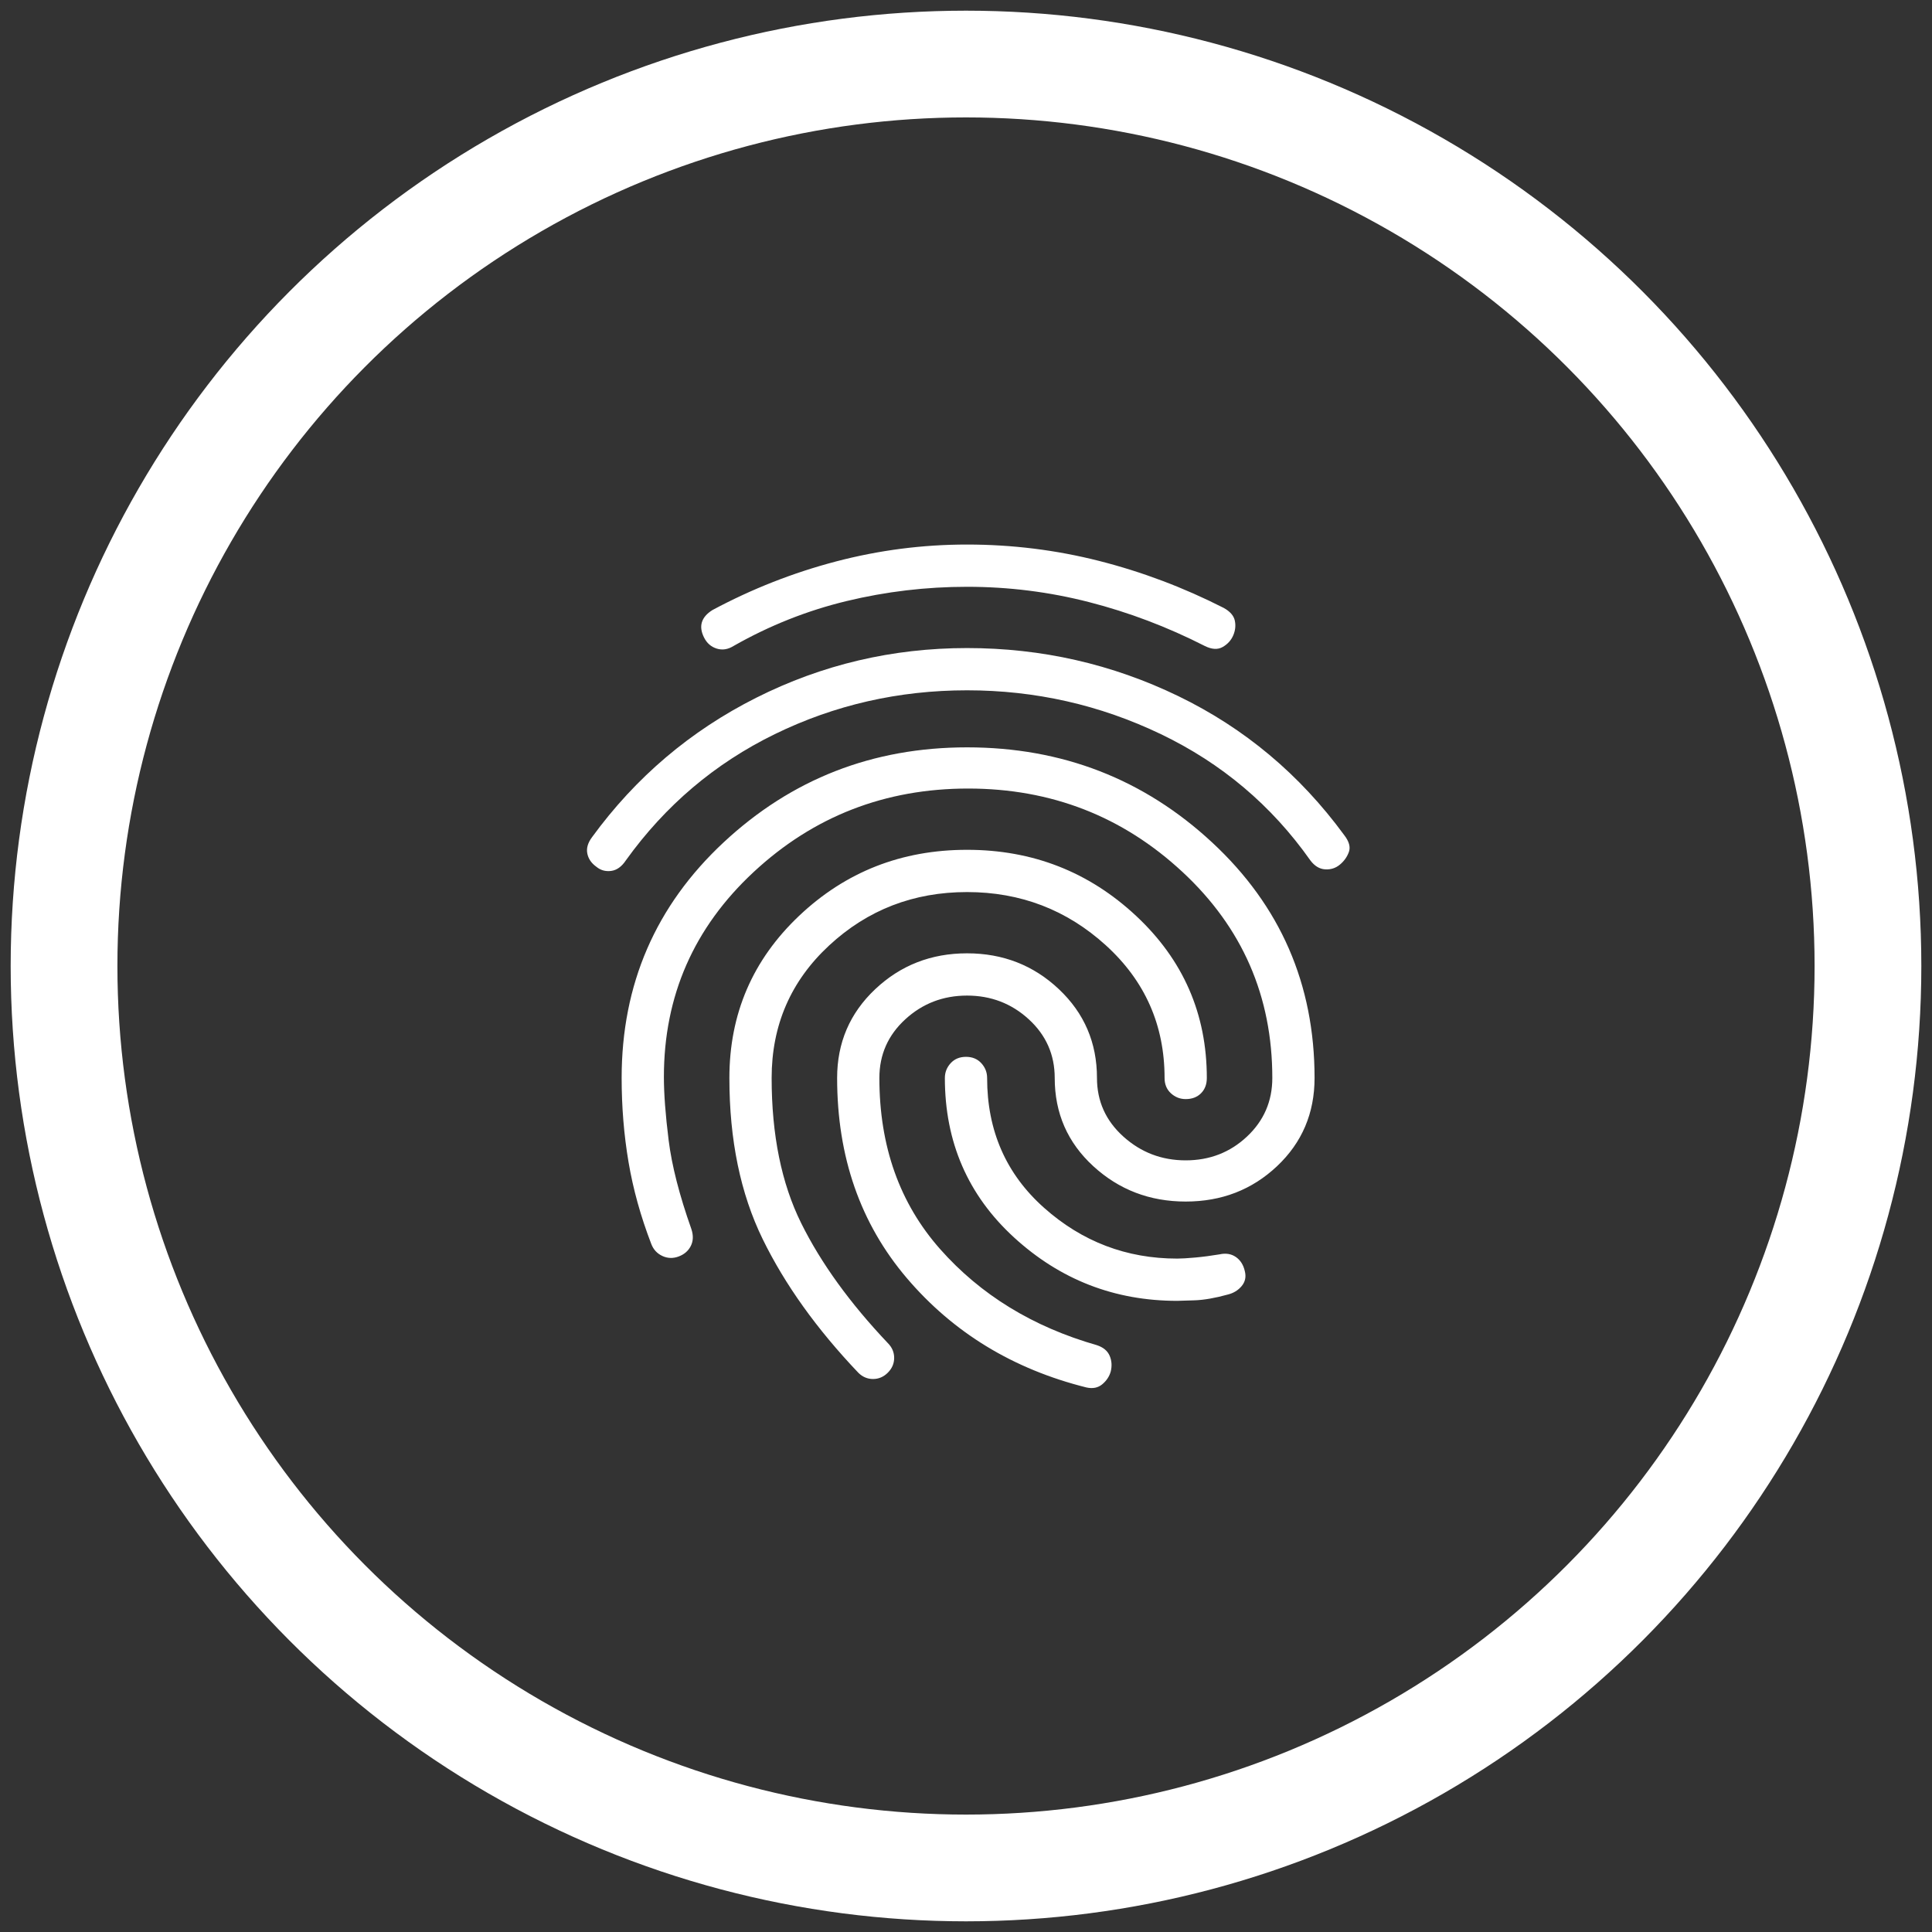 <svg xmlns="http://www.w3.org/2000/svg" width="362" height="362" viewBox="0 0 362 362" fill="none"><rect x="0" y="0" width="362" height="362" fill="#333333" stroke="none"/><circle cx="181" cy="181" r="169" stroke="white" stroke-width="20"></circle><mask id="mask0_22_2" style="mask-type:alpha" maskUnits="userSpaceOnUse" x="86" y="86" width="190" height="190"><rect x="86" y="86" width="190" height="190" fill="#D9D9D9"></rect></mask><g mask="url(#mask0_22_2)"><path d="M181.196 121.427C195.182 121.427 208.377 124.429 220.78 130.432C233.182 136.436 243.54 145.111 251.853 156.458C252.776 157.646 253.073 158.701 252.743 159.625C252.413 160.549 251.853 161.34 251.061 162C250.269 162.66 249.346 162.957 248.29 162.891C247.234 162.825 246.311 162.264 245.519 161.208C238.262 150.917 228.927 143.033 217.514 137.557C206.101 132.082 193.995 129.344 181.196 129.344C168.398 129.344 156.391 132.082 145.175 137.557C133.96 143.033 124.658 150.917 117.269 161.208C116.478 162.396 115.554 163.055 114.498 163.187C113.443 163.319 112.519 163.055 111.728 162.396C110.804 161.736 110.243 160.911 110.045 159.922C109.847 158.932 110.144 157.91 110.936 156.854C119.116 145.639 129.375 136.93 141.712 130.729C154.049 124.528 167.21 121.427 181.196 121.427ZM181.196 140.031C199.009 140.031 214.314 145.969 227.113 157.844C239.912 169.719 246.311 184.43 246.311 201.979C246.311 208.576 243.969 214.085 239.285 218.505C234.601 222.925 228.894 225.135 222.165 225.135C215.436 225.135 209.663 222.925 204.847 218.505C200.031 214.085 197.623 208.576 197.623 201.979C197.623 197.625 196.007 193.963 192.774 190.995C189.542 188.026 185.682 186.542 181.196 186.542C176.71 186.542 172.851 188.026 169.618 190.995C166.385 193.963 164.769 197.625 164.769 201.979C164.769 214.778 168.563 225.465 176.149 234.042C183.736 242.618 193.533 248.621 205.54 252.052C206.728 252.448 207.519 253.108 207.915 254.031C208.311 254.955 208.377 255.944 208.113 257C207.849 257.924 207.321 258.715 206.53 259.375C205.738 260.035 204.748 260.233 203.561 259.969C189.839 256.538 178.623 249.71 169.915 239.484C161.207 229.259 156.853 216.757 156.853 201.979C156.853 195.382 159.228 189.84 163.978 185.354C168.728 180.868 174.467 178.625 181.196 178.625C187.925 178.625 193.665 180.868 198.415 185.354C203.165 189.84 205.54 195.382 205.54 201.979C205.54 206.333 207.189 209.995 210.488 212.963C213.787 215.932 217.679 217.417 222.165 217.417C226.651 217.417 230.478 215.932 233.644 212.963C236.811 209.995 238.394 206.333 238.394 201.979C238.394 186.674 232.787 173.809 221.571 163.385C210.356 152.962 196.964 147.75 181.394 147.75C165.825 147.75 152.432 152.962 141.217 163.385C130.002 173.809 124.394 186.608 124.394 201.781C124.394 204.948 124.691 208.906 125.285 213.656C125.879 218.406 127.297 223.948 129.54 230.281C129.936 231.469 129.903 232.524 129.441 233.448C128.979 234.371 128.221 235.031 127.165 235.427C126.109 235.823 125.087 235.79 124.097 235.328C123.108 234.866 122.415 234.108 122.019 233.052C120.04 227.906 118.622 222.793 117.764 217.713C116.906 212.634 116.478 207.389 116.478 201.979C116.478 184.43 122.844 169.719 135.576 157.844C148.309 145.969 163.516 140.031 181.196 140.031ZM181.196 102.031C189.641 102.031 197.887 103.054 205.936 105.099C213.984 107.144 221.769 110.08 229.29 113.906C230.478 114.566 231.17 115.358 231.368 116.281C231.566 117.205 231.467 118.128 231.071 119.052C230.675 119.976 230.016 120.701 229.092 121.229C228.168 121.757 227.047 121.691 225.728 121.031C218.734 117.469 211.511 114.731 204.056 112.818C196.601 110.904 188.981 109.948 181.196 109.948C173.543 109.948 166.023 110.838 158.634 112.62C151.245 114.401 144.186 117.205 137.457 121.031C136.401 121.691 135.346 121.856 134.29 121.526C133.234 121.196 132.443 120.503 131.915 119.448C131.387 118.392 131.255 117.436 131.519 116.578C131.783 115.72 132.443 114.962 133.498 114.302C140.887 110.344 148.606 107.309 156.655 105.198C164.703 103.087 172.884 102.031 181.196 102.031ZM181.196 159.229C193.467 159.229 204.023 163.352 212.863 171.599C221.703 179.845 226.123 189.972 226.123 201.979C226.123 203.167 225.761 204.123 225.035 204.849C224.309 205.575 223.353 205.937 222.165 205.937C221.109 205.937 220.186 205.575 219.394 204.849C218.603 204.123 218.207 203.167 218.207 201.979C218.207 192.083 214.545 183.804 207.222 177.141C199.899 170.477 191.224 167.146 181.196 167.146C171.168 167.146 162.559 170.477 155.368 177.141C148.177 183.804 144.582 192.083 144.582 201.979C144.582 212.667 146.429 221.738 150.123 229.193C153.818 236.648 159.228 244.135 166.353 251.656C167.144 252.448 167.54 253.371 167.54 254.427C167.54 255.483 167.144 256.406 166.353 257.198C165.561 257.99 164.637 258.385 163.582 258.385C162.526 258.385 161.603 257.99 160.811 257.198C153.026 249.017 147.056 240.672 142.899 232.161C138.743 223.651 136.665 213.59 136.665 201.979C136.665 189.972 141.019 179.845 149.728 171.599C158.436 163.352 168.925 159.229 181.196 159.229ZM180.998 198.021C182.186 198.021 183.142 198.417 183.868 199.208C184.594 200 184.957 200.924 184.957 201.979C184.957 211.875 188.519 219.99 195.644 226.323C202.769 232.656 211.082 235.823 220.582 235.823C221.373 235.823 222.495 235.757 223.946 235.625C225.398 235.493 226.915 235.295 228.498 235.031C229.686 234.767 230.708 234.932 231.566 235.526C232.424 236.12 232.984 237.01 233.248 238.198C233.512 239.253 233.314 240.177 232.655 240.969C231.995 241.76 231.137 242.288 230.082 242.552C227.707 243.212 225.629 243.575 223.847 243.641C222.066 243.707 220.978 243.74 220.582 243.74C208.839 243.74 198.646 239.781 190.004 231.865C181.361 223.948 177.04 213.986 177.04 201.979C177.04 200.924 177.403 200 178.129 199.208C178.854 198.417 179.811 198.021 180.998 198.021Z" fill="white"></path></g></svg>